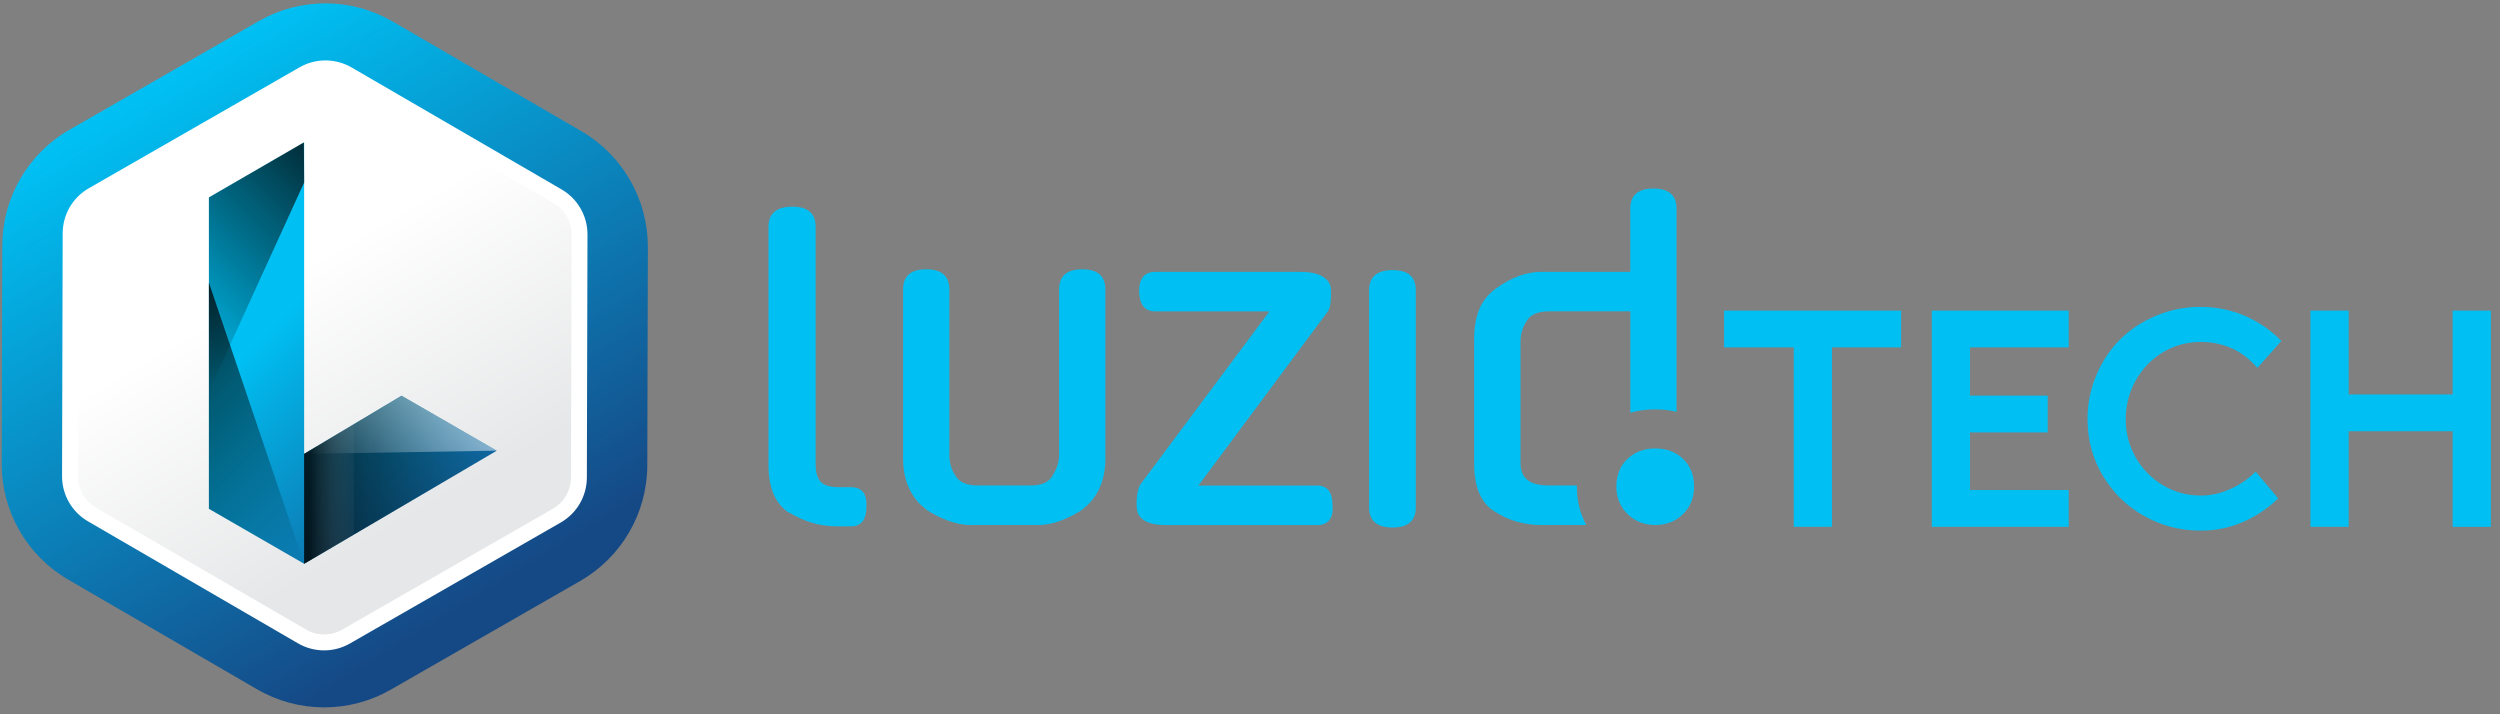 <svg width="238" height="68" viewBox="0 0 238 68" fill="none" xmlns="http://www.w3.org/2000/svg">
<rect x="0" y="0" width="238" height="68" fill="#808080" stroke="none"/>
<path d="M164.135 33.072V29.571H180.987V33.072H174.402V50.151H170.765V33.072H164.135Z" fill="#00C0F3"/>
<path d="M183.906 50.156V29.571H196.939V33.072H187.544V37.663H194.941V41.165H187.544V46.65H196.939V50.151H183.906V50.156Z" fill="#00C0F3"/>
<path d="M198.732 39.888C198.732 38.44 199.005 37.059 199.559 35.747C200.108 34.434 200.858 33.299 201.807 32.346C202.756 31.392 203.896 30.629 205.231 30.066C206.566 29.498 207.983 29.217 209.486 29.217C210.989 29.217 212.397 29.503 213.713 30.07C215.03 30.638 216.188 31.437 217.183 32.459L214.903 35.025C213.491 33.376 211.684 32.554 209.486 32.554C208.173 32.554 206.97 32.891 205.876 33.558C204.781 34.226 203.923 35.125 203.301 36.251C202.679 37.377 202.37 38.599 202.37 39.911C202.37 41.233 202.688 42.45 203.328 43.562C203.968 44.675 204.831 45.556 205.93 46.205C207.024 46.85 208.219 47.177 209.513 47.177C210.462 47.177 211.407 46.968 212.342 46.546C213.278 46.123 214.077 45.574 214.74 44.897L216.883 47.449C215.889 48.407 214.762 49.161 213.509 49.702C212.256 50.247 210.921 50.514 209.508 50.514C207.56 50.514 205.767 50.051 204.118 49.12C202.47 48.194 201.162 46.913 200.186 45.279C199.209 43.644 198.732 41.855 198.732 39.888Z" fill="#00C0F3"/>
<path d="M219.953 50.156V29.571H223.591V37.554H233.49V29.571H237.128V50.156H233.49V41.056H223.591V50.151H219.953V50.156Z" fill="#00C0F3"/>
<path d="M55.338 12.482L37.369 2.042C33.437 -0.243 28.582 -0.256 24.636 2.01L6.617 12.35C2.671 14.616 0.232 18.812 0.219 23.362L0.164 44.142C0.15 48.692 2.566 52.902 6.503 55.186L24.473 65.621C28.405 67.906 33.26 67.919 37.206 65.653L55.229 55.313C59.176 53.047 61.614 48.851 61.623 44.301L61.678 23.521C61.687 18.975 59.271 14.766 55.338 12.482Z" fill="url(#paint0_linear_967_5493)"/>
<path d="M30.857 61.157C30.117 61.157 29.39 60.962 28.75 60.59L8.746 48.974C7.457 48.224 6.658 46.83 6.662 45.341L6.721 22.204C6.726 20.71 7.529 19.32 8.828 18.58L28.895 7.064C29.531 6.7 30.249 6.51 30.98 6.51C31.72 6.51 32.447 6.705 33.087 7.077L53.09 18.698C54.38 19.447 55.179 20.841 55.175 22.331L55.116 45.468C55.111 46.962 54.307 48.347 53.009 49.092L32.941 60.608C32.31 60.967 31.588 61.157 30.857 61.157Z" fill="url(#paint1_linear_967_5493)"/>
<path d="M30.98 7.264C31.584 7.264 32.183 7.423 32.705 7.727L52.709 19.348C53.767 19.961 54.421 21.105 54.416 22.327L54.357 45.464C54.353 46.685 53.694 47.825 52.632 48.434L32.569 59.945C32.051 60.245 31.456 60.4 30.861 60.4C30.258 60.4 29.658 60.241 29.136 59.936L9.128 48.32C8.07 47.707 7.416 46.563 7.42 45.341L7.479 22.204C7.484 20.983 8.142 19.843 9.205 19.235L29.272 7.718C29.79 7.423 30.38 7.264 30.98 7.264ZM30.98 5.752C30.13 5.752 29.281 5.97 28.518 6.41L8.451 17.922C6.916 18.803 5.972 20.433 5.967 22.2L5.908 45.337C5.904 47.103 6.844 48.738 8.369 49.628L28.373 61.249C29.14 61.694 29.999 61.916 30.857 61.916C31.706 61.916 32.555 61.698 33.318 61.258L53.385 49.742C54.92 48.861 55.865 47.23 55.869 45.464L55.928 22.327C55.933 20.561 54.993 18.921 53.467 18.036L33.468 6.419C32.696 5.974 31.838 5.752 30.98 5.752Z" fill="white"/>
<path d="M28.905 13.588L28.924 13.56L28.937 13.57L28.955 13.56V13.579V24.01V43.209L38.224 37.674L47.292 42.905L28.955 53.672L19.887 48.436V18.796L28.905 13.588Z" fill="url(#paint2_linear_967_5493)"/>
<path opacity="0.77" d="M28.955 43.209V53.672L47.292 42.905L38.224 37.674L28.955 43.209Z" fill="url(#paint3_linear_967_5493)"/>
<path opacity="0.77" d="M28.955 53.672L19.887 26.906V48.436L28.955 53.672Z" fill="url(#paint4_linear_967_5493)"/>
<path opacity="0.49" d="M28.957 43.208L47.294 42.903L38.225 37.672L28.957 43.208Z" fill="url(#paint5_linear_967_5493)"/>
<path opacity="0.77" d="M19.889 37.24L28.957 17.369L28.925 13.559L19.889 18.794V37.24Z" fill="url(#paint6_linear_967_5493)"/>
<path opacity="0.3" d="M28.957 43.208L33.698 40.374V50.887L28.957 53.67V43.208Z" fill="url(#paint7_linear_967_5493)"/>
<path d="M73.16 25.879V21.597C73.16 20.316 73.918 19.676 75.444 19.676C76.911 19.676 77.647 20.316 77.647 21.597V25.879V29.643V44.22C77.647 44.915 77.792 45.447 78.087 45.823C78.382 46.196 79.009 46.382 79.967 46.382H81.007C82.047 46.382 82.542 46.995 82.488 48.226C82.488 49.479 81.993 50.106 81.007 50.106H79.686C78.832 50.106 78.028 49.992 77.284 49.765C76.534 49.538 75.817 49.211 75.122 48.784V48.825C73.814 47.971 73.16 46.45 73.16 44.261V29.643V25.879Z" fill="#00C0F3"/>
<path d="M105.236 43.616C105.236 44.683 105.05 45.632 104.677 46.459C104.305 47.285 103.769 47.953 103.074 48.461H103.115C102.448 48.915 101.739 49.283 100.995 49.56C100.245 49.842 99.528 49.983 98.833 49.983H92.385C91.717 49.983 91.004 49.842 90.241 49.56C89.478 49.279 88.765 48.915 88.098 48.461H88.139C87.444 47.953 86.913 47.285 86.536 46.459C86.159 45.632 85.973 44.683 85.973 43.616V27.559C85.973 26.278 86.708 25.638 88.175 25.638C89.642 25.638 90.377 26.278 90.377 27.559V43.294C90.377 44.043 90.564 44.697 90.941 45.255C91.286 45.895 92.008 46.218 93.102 46.218H98.106C99.174 46.218 99.882 45.895 100.227 45.255L100.186 45.296C100.613 44.656 100.827 43.988 100.827 43.294V27.559C100.827 26.278 101.562 25.638 103.029 25.638C104.496 25.638 105.231 26.278 105.231 27.559V43.616H105.236Z" fill="#00C0F3"/>
<path d="M109.961 29.644C108.998 29.644 108.494 29.017 108.44 27.764C108.44 26.511 108.948 25.884 109.961 25.884H123.857C124.71 25.884 125.387 26.025 125.878 26.306C126.373 26.588 126.645 26.965 126.699 27.446C126.727 27.873 126.718 28.3 126.677 28.727C126.636 29.153 126.536 29.476 126.377 29.689L114.084 46.228H125.414C126.377 46.228 126.854 46.855 126.854 48.108C126.908 48.748 126.799 49.225 126.536 49.529C126.268 49.838 125.896 49.988 125.414 49.988H111.037C109.303 49.988 108.367 49.479 108.235 48.467C108.154 47.531 108.249 46.773 108.517 46.182L120.851 29.644H109.961Z" fill="#00C0F3"/>
<path d="M134.784 48.298C134.784 49.578 134.048 50.219 132.581 50.219C131.087 50.219 130.338 49.578 130.338 48.298V27.636C130.338 26.355 131.087 25.715 132.581 25.715C134.048 25.715 134.784 26.355 134.784 27.636V48.298Z" fill="#00C0F3"/>
<path d="M150.117 46.3C150.117 46.273 150.121 46.246 150.121 46.218H147.515C146.525 46.218 145.821 46.037 145.394 45.678C144.967 45.319 144.754 44.793 144.754 44.098V32.563C144.754 31.814 144.94 31.16 145.317 30.602C145.662 29.961 146.384 29.639 147.478 29.639H155.207V39.293C155.943 39.08 156.733 38.971 157.578 38.971C158.3 38.971 158.972 39.053 159.608 39.203V19.871C159.608 18.59 158.872 17.95 157.405 17.95C155.939 17.95 155.203 18.59 155.203 19.871V25.879H146.752C145.335 25.879 143.923 26.388 142.506 27.4C141.757 27.909 141.212 28.563 140.862 29.362C140.517 30.161 140.34 31.11 140.34 32.205V44.139C140.34 46.382 140.994 47.903 142.302 48.703C143.609 49.556 145.103 49.983 146.788 49.983H151.02C150.421 48.911 150.117 47.685 150.117 46.3Z" fill="#00C0F3"/>
<path d="M154.951 48.944C154.238 48.253 153.879 47.377 153.879 46.319C153.879 45.238 154.229 44.362 154.932 43.694C155.636 43.022 156.517 42.69 157.575 42.69C158.656 42.69 159.542 43.026 160.236 43.694C160.927 44.366 161.276 45.238 161.276 46.319C161.276 47.377 160.927 48.253 160.223 48.944C159.519 49.634 158.638 49.979 157.58 49.979C156.54 49.983 155.664 49.638 154.951 48.944Z" fill="#00C0F3"/>
<defs>
<linearGradient id="paint0_linear_967_5493" x1="14.97" y1="8.068" x2="45.326" y2="57.104" gradientUnits="userSpaceOnUse">
<stop stop-color="#00C0F3"/>
<stop offset="1" stop-color="#154986"/>
</linearGradient>
<linearGradient id="paint1_linear_967_5493" x1="26.712" y1="26.576" x2="39.733" y2="49.032" gradientUnits="userSpaceOnUse">
<stop stop-color="white"/>
<stop offset="1" stop-color="#E6E7E8"/>
</linearGradient>
<linearGradient id="paint2_linear_967_5493" x1="25.108" y1="31.686" x2="47.344" y2="53.922" gradientUnits="userSpaceOnUse">
<stop stop-color="#00C0F3"/>
<stop offset="1" stop-color="#154986"/>
</linearGradient>
<linearGradient id="paint3_linear_967_5493" x1="47.291" y1="45.672" x2="28.954" y2="45.672" gradientUnits="userSpaceOnUse">
<stop stop-color="#010101" stop-opacity="0"/>
<stop offset="1" stop-color="#010101"/>
</linearGradient>
<linearGradient id="paint4_linear_967_5493" x1="32.42" y1="50.205" x2="14.504" y2="32.289" gradientUnits="userSpaceOnUse">
<stop stop-color="#010101" stop-opacity="0"/>
<stop offset="1" stop-color="#010101"/>
</linearGradient>
<linearGradient id="paint5_linear_967_5493" x1="33.465" y1="47.716" x2="42.784" y2="38.396" gradientUnits="userSpaceOnUse">
<stop stop-color="white" stop-opacity="0"/>
<stop offset="1" stop-color="white"/>
</linearGradient>
<linearGradient id="paint6_linear_967_5493" x1="15.277" y1="32.627" x2="31.636" y2="16.268" gradientUnits="userSpaceOnUse">
<stop stop-color="#010101" stop-opacity="0"/>
<stop offset="1" stop-color="#010101"/>
</linearGradient>
<linearGradient id="paint7_linear_967_5493" x1="34.259" y1="47.023" x2="29.519" y2="47.023" gradientUnits="userSpaceOnUse">
<stop stop-color="white" stop-opacity="0"/>
<stop offset="1"/>
</linearGradient>
</defs>
</svg>
